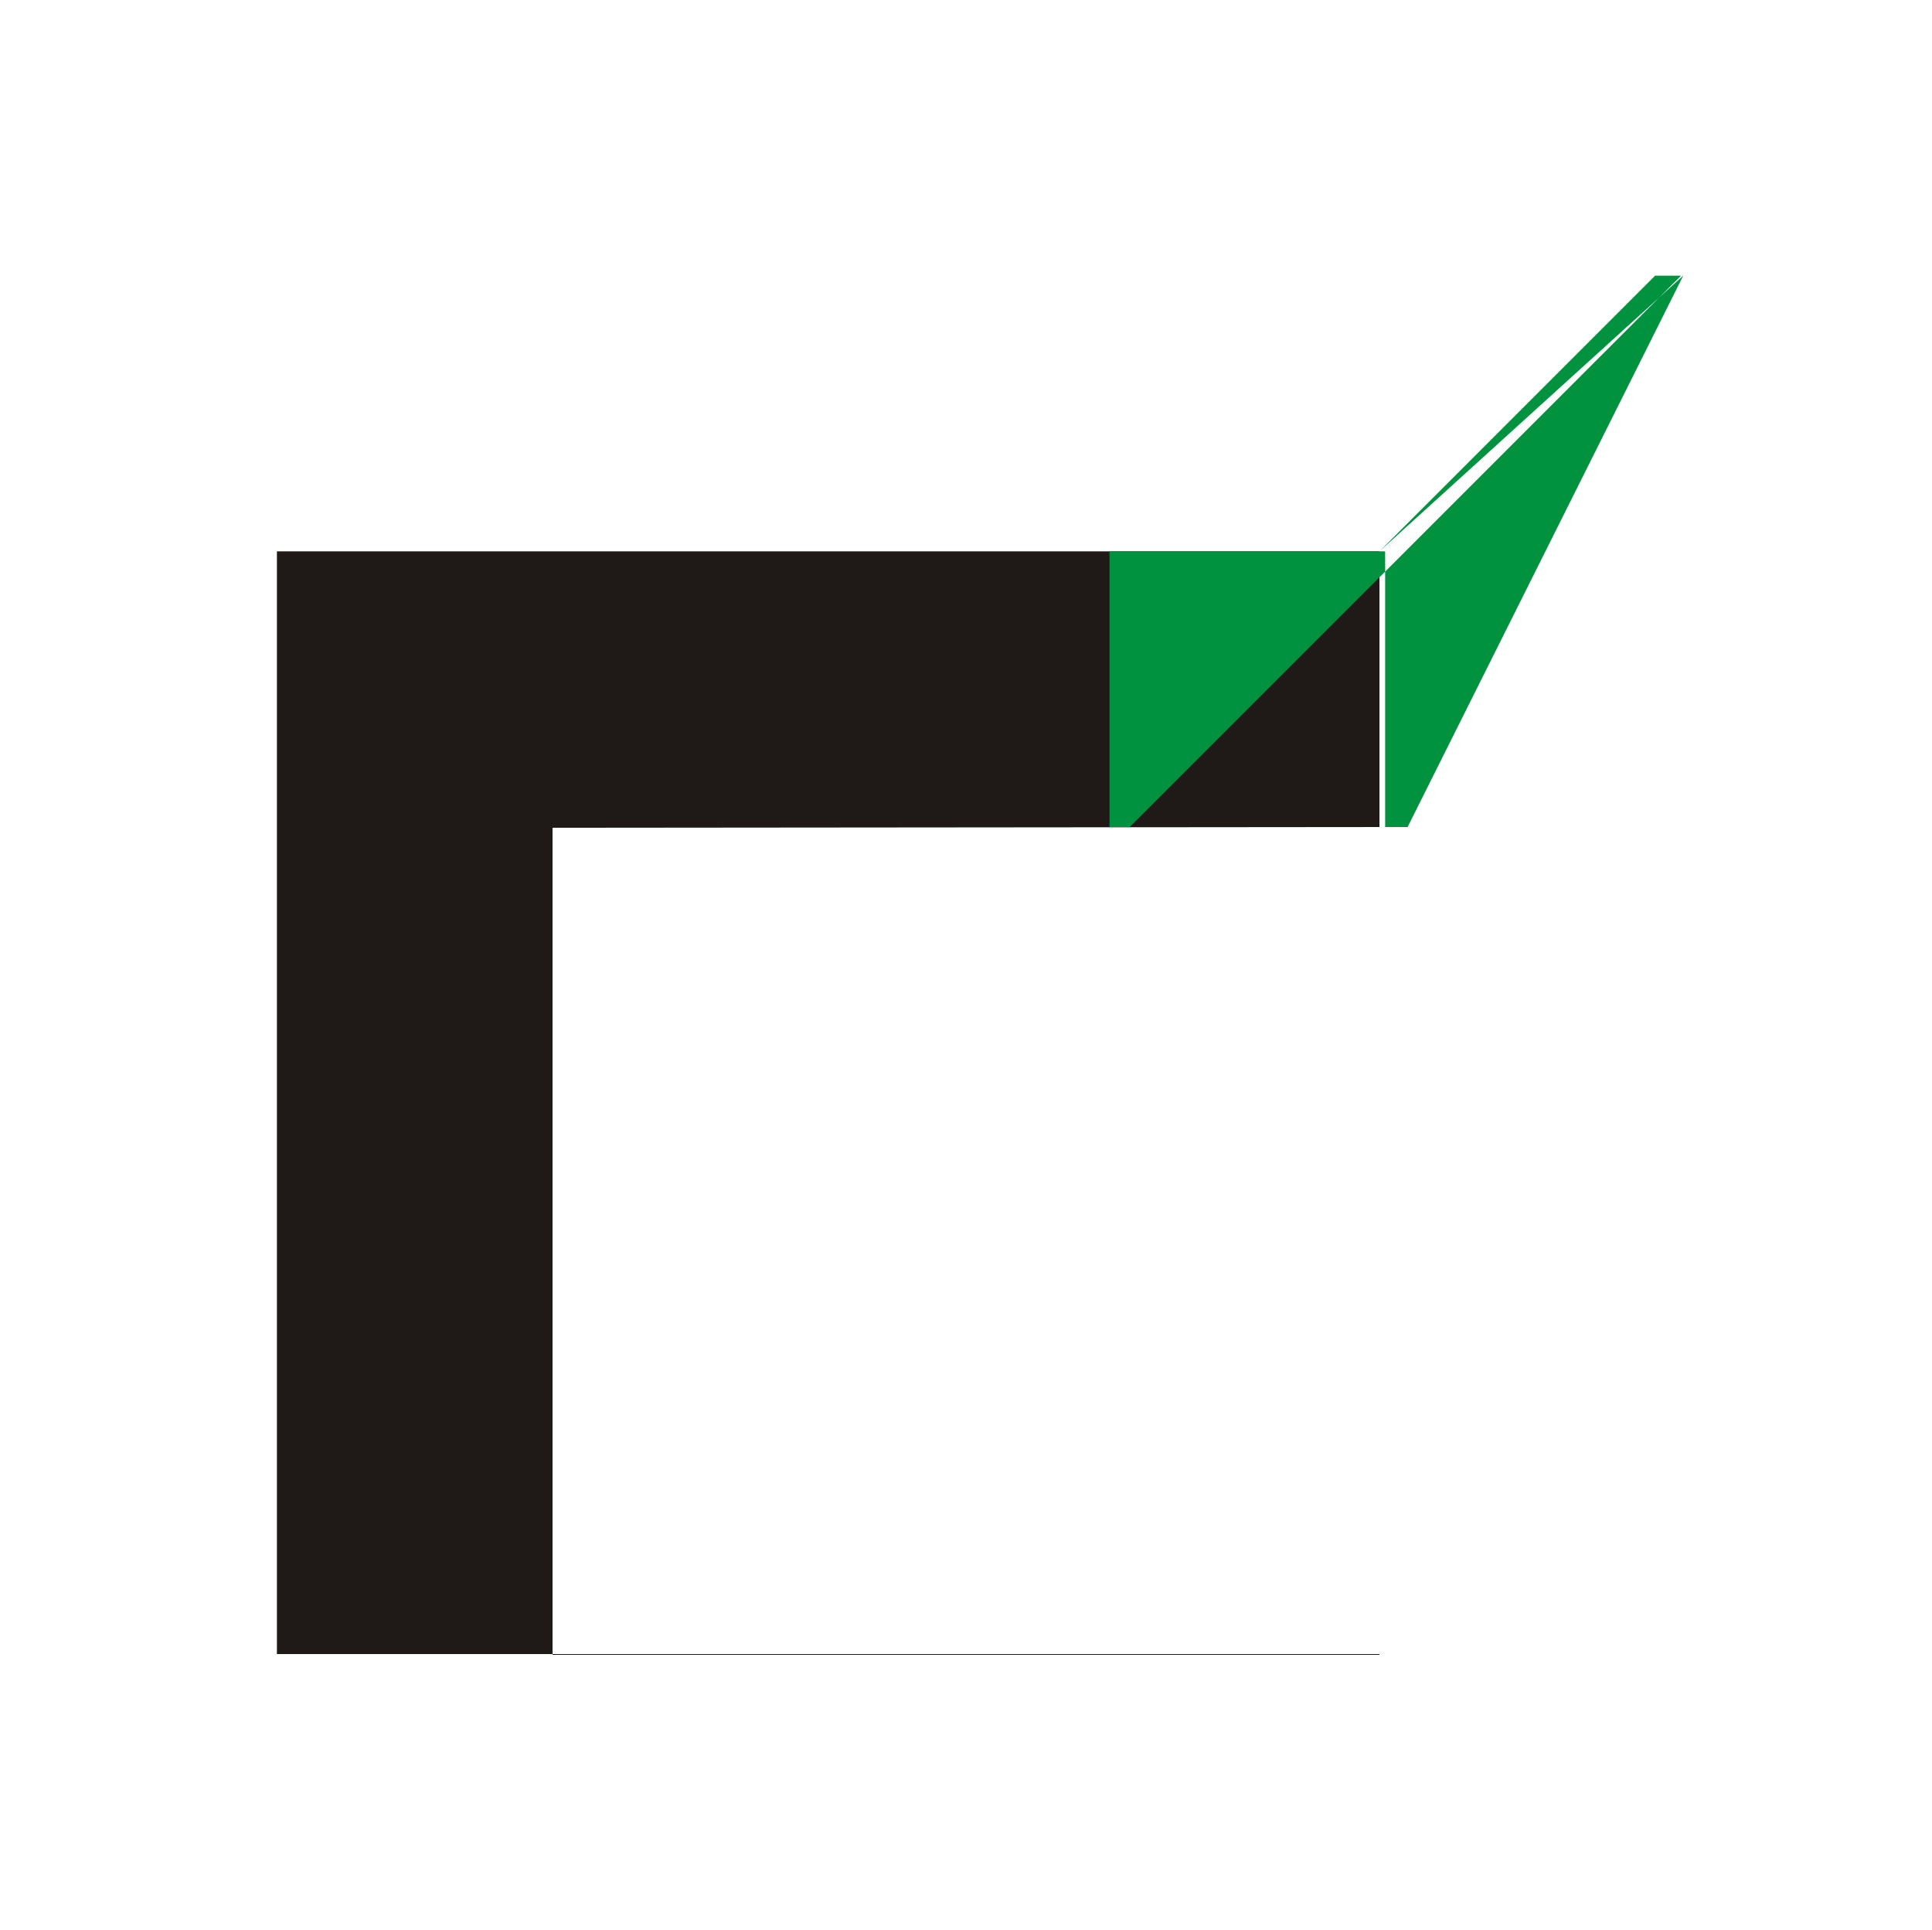 <?xml version="1.0" encoding="UTF-8"?>
<!DOCTYPE svg PUBLIC "-//W3C//DTD SVG 1.1//EN" "http://www.w3.org/Graphics/SVG/1.1/DTD/svg11.dtd">
<svg fill-rule="evenodd" height="20.415" image-rendering="optimizeQuality" shape-rendering="geometricPrecision" text-rendering="geometricPrecision" viewBox="0 0 0.007 0.007" width="20.442" xml:space="preserve" xmlns="http://www.w3.org/2000/svg"><defs>
  
    
 <linearGradient gradientUnits="userSpaceOnUse" id="id1" x1=".001" x2=".006" y1=".006" y2=".001">
   <stop offset="0" stop-color="#fff"></stop>
   <stop offset="1" stop-color="#fff" stop-opacity="0"></stop>
  </linearGradient><mask id="id0">
  
     <path d="m0,0h.007v.007h-.007z" fill="url(#id1)"></path>
    </mask></defs>
 
 
  
  
   <path d="m0.0 0h.007v.007h-.007z" fill="#c1e0b9" mask="url(#id0)" stroke="#dededd" stroke-width="0"></path>
   
    <path d="m.005.002 0.0 0v.004h-.004v-.004h.004m-0.0.001-0-0-.003,2.65518e-006v.003h.003v-.003z" fill="#1f1a17" fill-rule="nonzero"></path>
    <path d="m.005.002 .001-.001 9.40176e-005,0-0.0 0-0.0 0-.001.001-.001.001-0.0 0-0.0 0-0-0-7.33796e-005-0-0-.001-0-0 .001-0 0.0.001 8.14658e-005,0 .001-.002 0-0z" fill="#00923f" fill-rule="nonzero"></path>
   
  
 
</svg>
